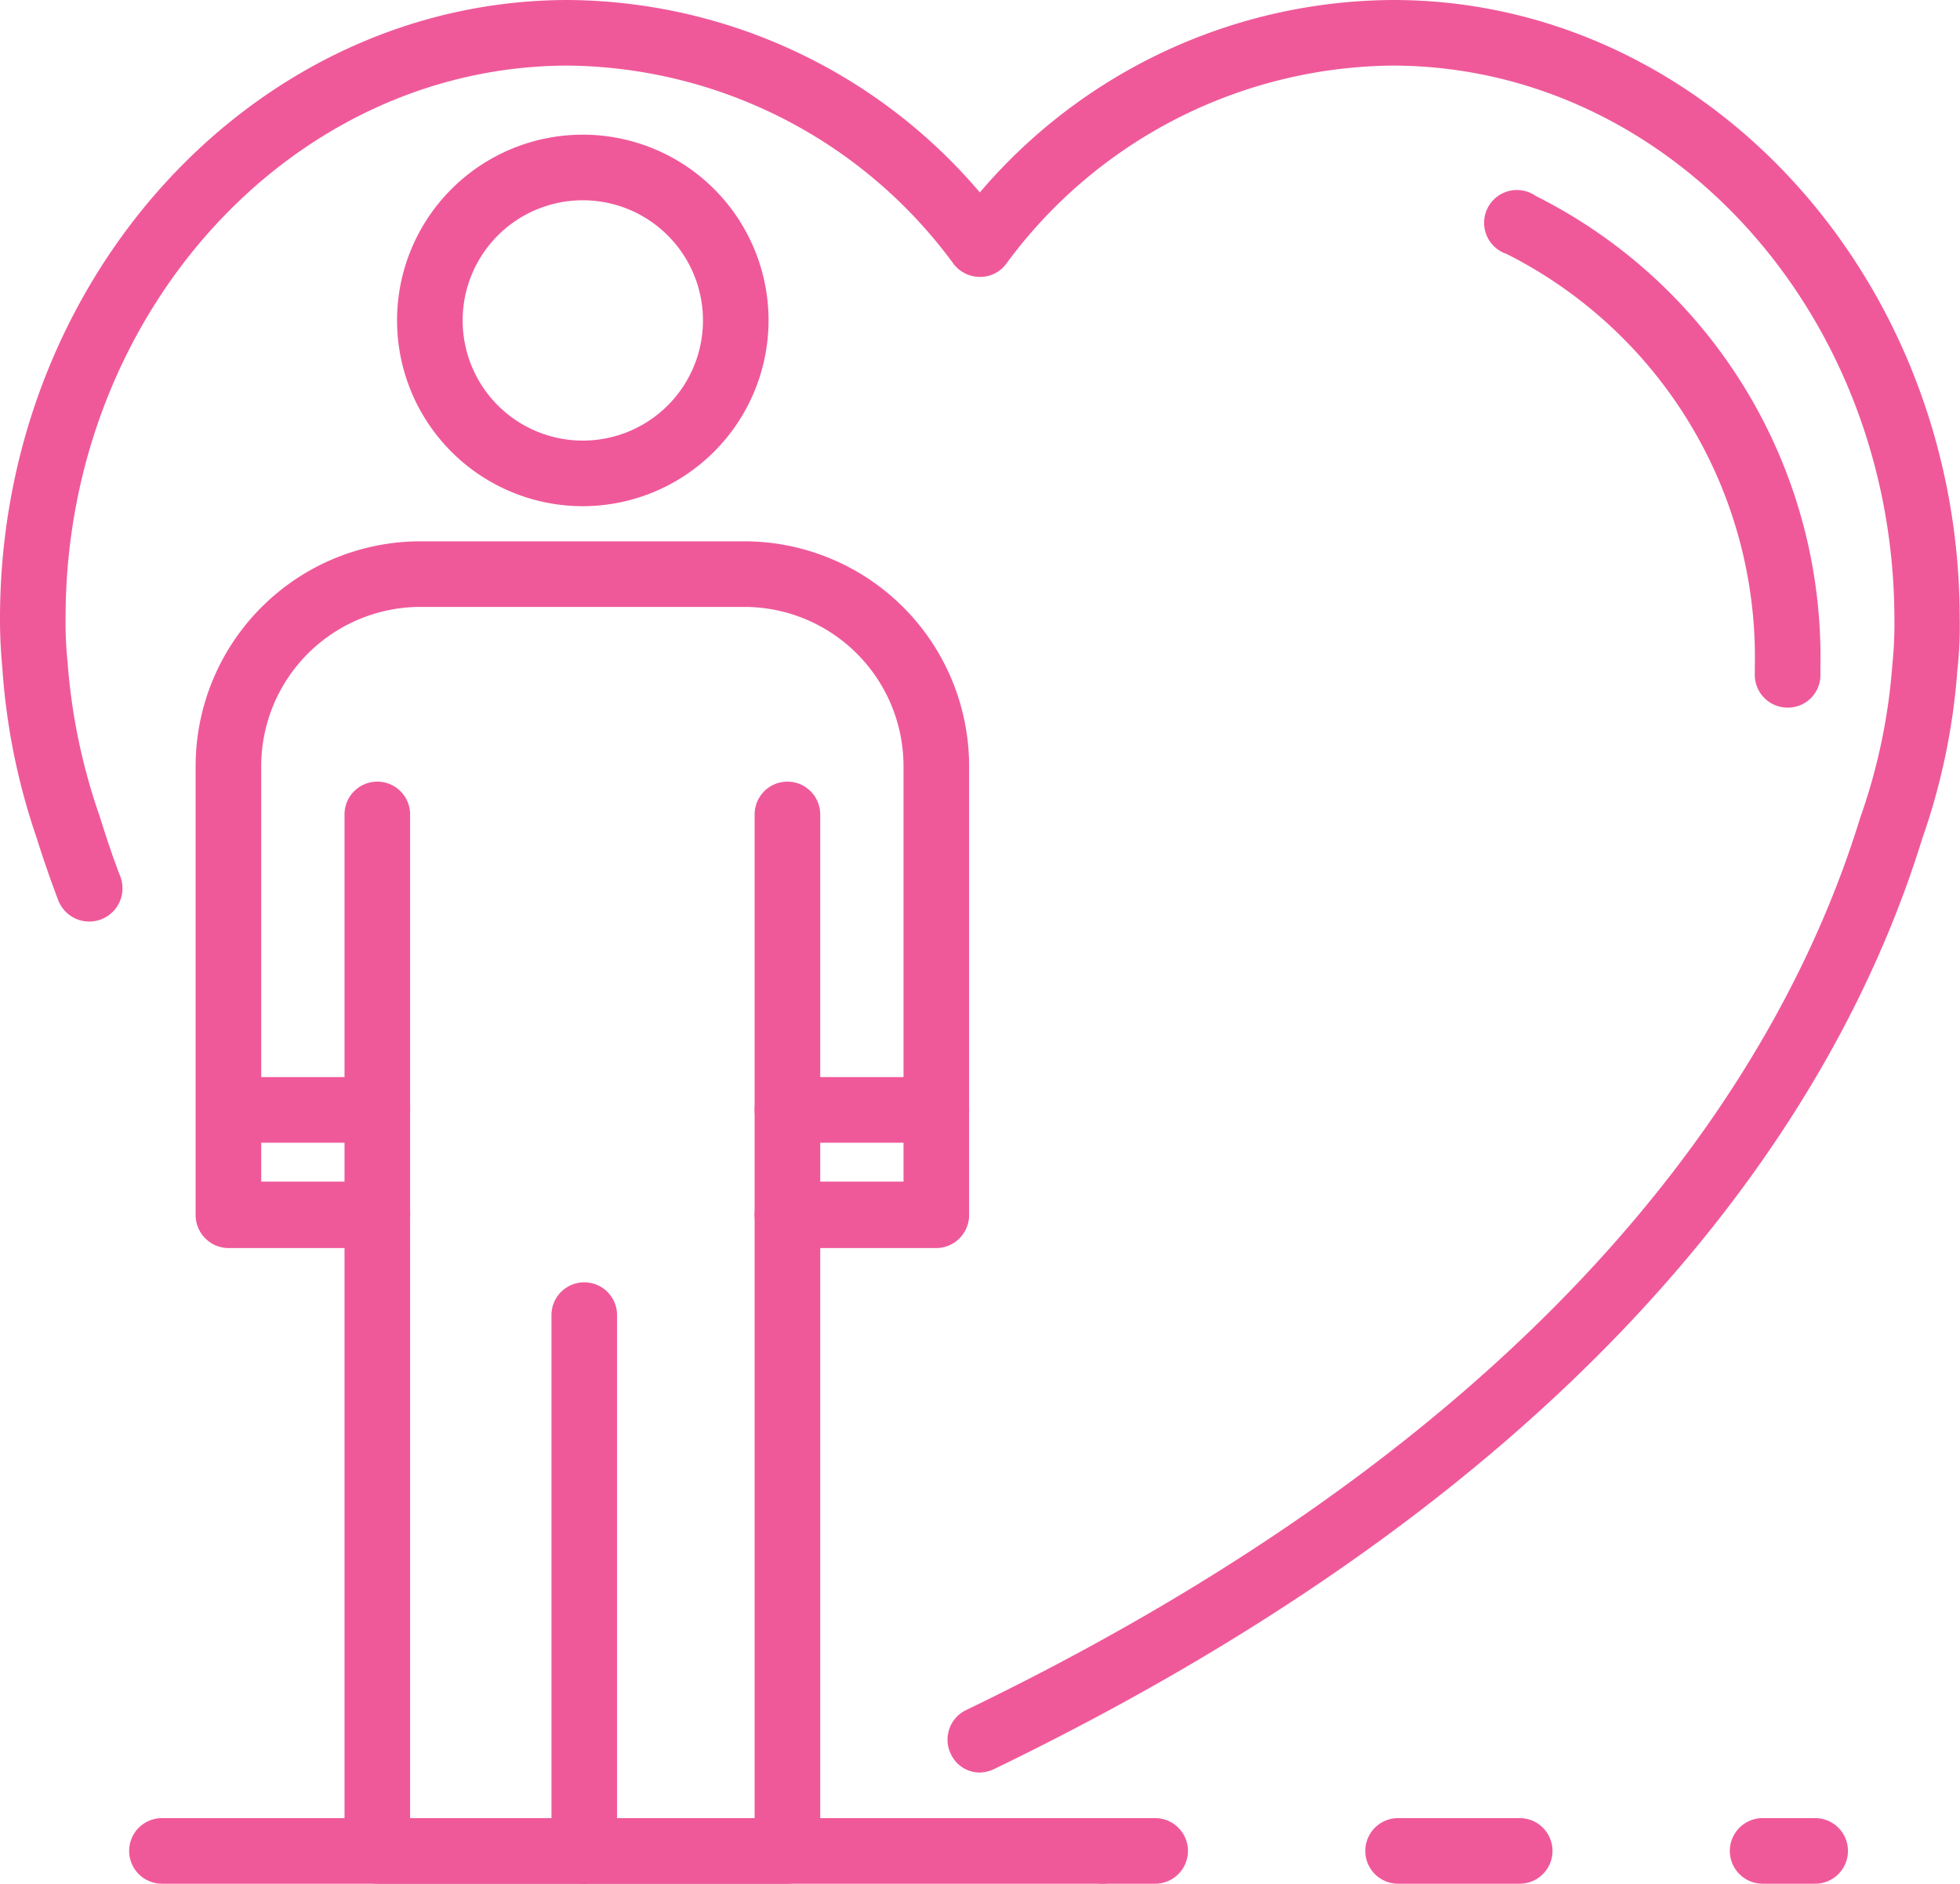 <svg xmlns="http://www.w3.org/2000/svg" viewBox="0 0 67.53 64.9"><defs><style>.cls-1{fill:#ef599a;}</style></defs><g id="Layer_2" data-name="Layer 2"><g id="Layer_1-2" data-name="Layer 1"><path class="cls-1" d="M33.76,61.07a1.1,1.1,0,0,1-1-.64,1.13,1.13,0,0,1,.52-1.51c20.73-10,28.2-22.25,30.81-30.74a20.29,20.29,0,0,0,1.11-5.29,13.33,13.33,0,0,0,.07-1.53c0-10.55-7.76-19.1-17.31-19.1A16.7,16.7,0,0,0,34.66,9.1a1.11,1.11,0,0,1-.9.44,1.14,1.14,0,0,1-.9-.44A16.67,16.67,0,0,0,19.58,2.26c-9.54,0-17.31,8.54-17.32,19a13.31,13.31,0,0,0,.07,1.57,20.75,20.75,0,0,0,1.11,5.31c.22.71.45,1.4.71,2.07A1.13,1.13,0,1,1,2,31c-.27-.71-.52-1.44-.75-2.17A22.64,22.64,0,0,1,.08,23C0,22.17,0,21.54,0,21.31,0,9.56,8.79,0,19.58,0A18.78,18.78,0,0,1,33.76,6.63,18.8,18.8,0,0,1,48,0C58.74,0,67.52,9.56,67.52,21.32a13.53,13.53,0,0,1-.08,1.76,22.44,22.44,0,0,1-1.21,5.81c-2.74,8.88-10.52,21.68-32,32.07A1.25,1.25,0,0,1,33.76,61.07Z"></path><path class="cls-1" d="M61.59,24.38a1.13,1.13,0,0,1-1.13-1.15V23A15.56,15.56,0,0,0,51.91,8.75a1.13,1.13,0,1,1,1-2A17.76,17.76,0,0,1,62.72,23v.31A1.12,1.12,0,0,1,61.59,24.38Z"></path><path class="cls-1" d="M27.13,64.9H13a1.14,1.14,0,0,1-1.13-1.13V43h-4a1.14,1.14,0,0,1-1.13-1.13V26.39a7.75,7.75,0,0,1,7.74-7.74H25.65a7.75,7.75,0,0,1,7.74,7.74V41.84A1.14,1.14,0,0,1,32.26,43h-4v20.8A1.14,1.14,0,0,1,27.13,64.9Zm-13-2.26H26V41.84a1.14,1.14,0,0,1,1.13-1.13h4V26.39a5.49,5.49,0,0,0-5.48-5.48H14.5A5.49,5.49,0,0,0,9,26.39V40.71h4a1.13,1.13,0,0,1,1.13,1.13Z"></path><path class="cls-1" d="M20.08,64.9A1.13,1.13,0,0,1,19,63.77V45.31a1.13,1.13,0,1,1,2.26,0V63.77A1.14,1.14,0,0,1,20.08,64.9Z"></path><path class="cls-1" d="M13,43a1.14,1.14,0,0,1-1.13-1.13V28.06a1.13,1.13,0,0,1,2.26,0V41.84A1.13,1.13,0,0,1,13,43Z"></path><path class="cls-1" d="M27.13,43A1.14,1.14,0,0,1,26,41.84V28.06a1.13,1.13,0,0,1,2.26,0V41.84A1.14,1.14,0,0,1,27.13,43Z"></path><path class="cls-1" d="M32.26,39.37H27.13a1.13,1.13,0,0,1,0-2.26h5.13a1.13,1.13,0,1,1,0,2.26Z"></path><path class="cls-1" d="M13,39.37H7.89a1.13,1.13,0,1,1,0-2.26H13a1.13,1.13,0,0,1,0,2.26Z"></path><path class="cls-1" d="M20.08,17.44a6.4,6.4,0,1,1,6.4-6.4A6.41,6.41,0,0,1,20.08,17.44Zm0-10.54A4.14,4.14,0,1,0,24.22,11,4.14,4.14,0,0,0,20.08,6.9Z"></path><path class="cls-1" d="M39.8,64.9H38a1.13,1.13,0,0,1,0-2.26h1.8a1.13,1.13,0,0,1,0,2.26Z"></path><path class="cls-1" d="M52.36,64.9H48.17a1.13,1.13,0,0,1,0-2.26h4.19a1.13,1.13,0,0,1,0,2.26Z"></path><path class="cls-1" d="M62.54,64.9H60.73a1.13,1.13,0,1,1,0-2.26h1.81a1.13,1.13,0,0,1,0,2.26Z"></path><path class="cls-1" d="M38,64.9H5.58a1.13,1.13,0,1,1,0-2.26H38a1.13,1.13,0,0,1,0,2.26Z"></path></g></g></svg>
